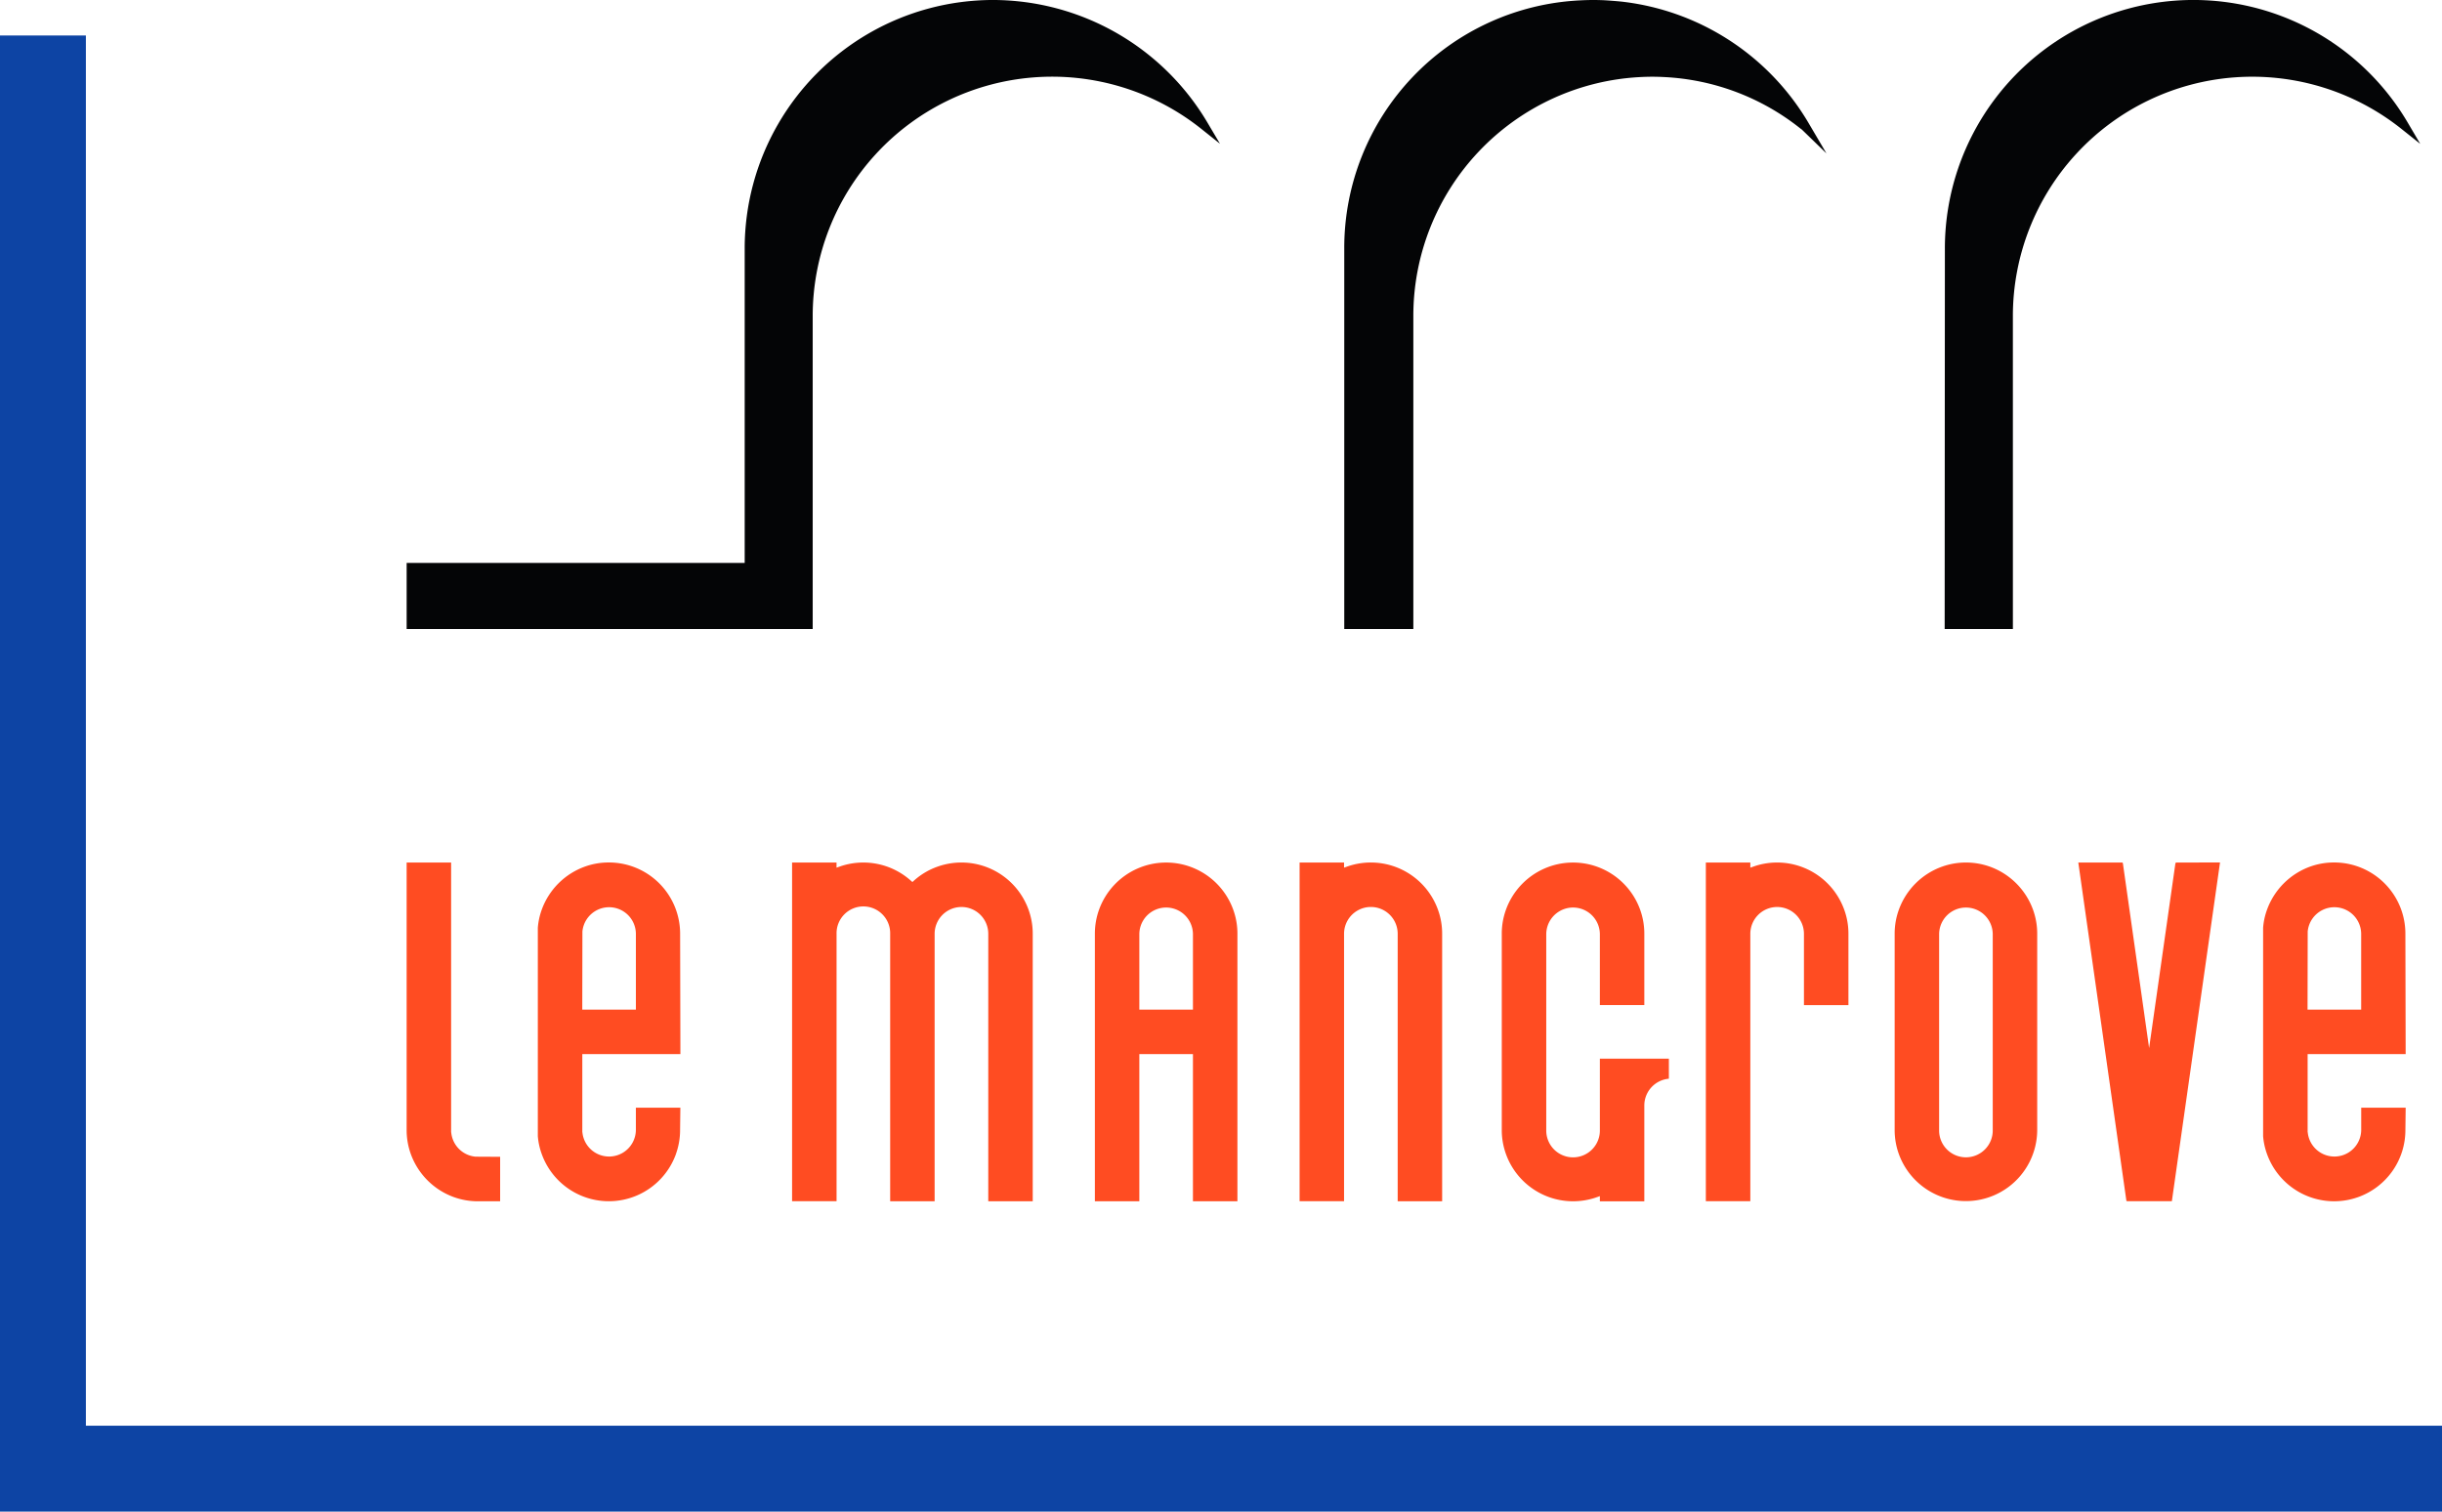 <svg xmlns="http://www.w3.org/2000/svg" width="205.486" height="127.203" viewBox="0 0 205.486 127.203">
  <g id="Logo" transform="translate(0 0)">
    <g id="Noir" transform="translate(0 0)">
      <path id="Tracé_437" data-name="Tracé 437" d="M112.458,26.607a20.142,20.142,0,0,1,32.661-15.787l1.616,1.286-1.047-1.78a20.915,20.915,0,0,0-38.952,10.591l-.018,32.02h5.741Z" transform="translate(56.919 -0.001)" fill="#040506"/>
      <path id="Tracé_438" data-name="Tracé 438" d="M79.582,26.607A20.122,20.122,0,0,1,98.7,6.484a18.026,18.026,0,0,1,1.973,0,19.948,19.948,0,0,1,11.489,4.338,1.119,1.119,0,0,1,.132.1l2.049,1.986-1.527-2.594A21,21,0,0,0,97.1.135C96.661.092,96.217.057,95.76.027a19.628,19.628,0,0,0-2.059,0A20.857,20.857,0,0,0,73.769,20.916v32.02h5.813Z" transform="translate(39.346 0)" fill="#040506"/>
      <path id="Tracé_439" data-name="Tracé 439" d="M56.484,26.607a20.144,20.144,0,0,1,32.651-15.8l1.619,1.29L89.7,10.316A21.015,21.015,0,0,0,71.678,0,20.915,20.915,0,0,0,50.761,20.917V47.373H22.316v5.563H56.484Z" transform="translate(11.902 -0.001)" fill="#040506"/>
    </g>
    <path id="Bleu" d="M7.227,118.936V1.949H0V126.163H205.486v-7.227Z" transform="translate(0 1.039)" fill="#0d44a4"/>
    <g id="Le_mangrove" data-name="Le mangrove" transform="translate(0 0)">
      <path id="Tracé_441" data-name="Tracé 441" d="M72.079,75.839V53.332a5.913,5.913,0,0,0-.343-2,6,6,0,0,0-11.31,0,5.95,5.95,0,0,0-.342,2V75.839h3.741V63.459h4.511v12.38ZM63.825,59.714V53.332a2.256,2.256,0,0,1,4.511,0v6.382Z" transform="translate(32.046 25.247)" fill="#ff4c22"/>
      <path id="Tracé_442" data-name="Tracé 442" d="M57.72,51.078a2.258,2.258,0,0,1,2.256,2.256V75.839h3.741V53.334a5.944,5.944,0,0,0-.342-2,6,6,0,0,0-7.656-3.656,5.89,5.89,0,0,0-2,1.184l-.129.115-.127-.113a6,6,0,0,0-6-1.185l-.256.09v-.432H43.467v28.5H47.21V53.334a2.256,2.256,0,1,1,4.511,0V75.839h3.741V53.334a2.259,2.259,0,0,1,2.257-2.256" transform="translate(23.184 25.247)" fill="#ff4c22"/>
      <path id="Tracé_443" data-name="Tracé 443" d="M83.313,75.84V53.333a5.9,5.9,0,0,0-.343-2,6,6,0,0,0-7.655-3.656l-.256.089v-.432H71.318v28.5h3.741V53.333a2.256,2.256,0,0,1,4.513,0V75.84Z" transform="translate(38.039 25.247)" fill="#ff4c22"/>
      <path id="Tracé_444" data-name="Tracé 444" d="M99.611,51.078a2.258,2.258,0,0,1,2.256,2.256v6h3.743v-6a5.907,5.907,0,0,0-.343-2,6,6,0,0,0-7.655-3.656l-.256.09v-.432H93.612v28.5h3.743V53.334a2.258,2.258,0,0,1,2.256-2.256" transform="translate(49.929 25.247)" fill="#ff4c22"/>
      <path id="Tracé_445" data-name="Tracé 445" d="M111.972,47.679a5.992,5.992,0,0,0-4,0,6.025,6.025,0,0,0-3.656,3.656,5.905,5.905,0,0,0-.343,2V69.841a5.936,5.936,0,0,0,.343,2,6,6,0,0,0,11.652-2V53.333a5.941,5.941,0,0,0-.342-2,6.036,6.036,0,0,0-3.656-3.656m.256,22.162a2.256,2.256,0,1,1-4.511,0V53.333a2.256,2.256,0,0,1,4.511,0Z" transform="translate(55.456 25.247)" fill="#ff4c22"/>
      <path id="Tracé_446" data-name="Tracé 446" d="M136.188,63.459l-.023-10.126a5.99,5.99,0,0,0-5.841-6h-.317a5.936,5.936,0,0,0-1.819.333,6.048,6.048,0,0,0-3.675,3.665,5.654,5.654,0,0,0-.32,1.5V70.361a5.707,5.707,0,0,0,.319,1.48,6,6,0,0,0,7.681,3.649,5.989,5.989,0,0,0,3.973-5.649l.023-1.872h-3.741v1.872a2.255,2.255,0,0,1-4.5.192h-.009l0-.192V63.459Zm-8.243-10.318a2.255,2.255,0,0,1,4.5.192v6.382h-4.513Z" transform="translate(66.24 25.247)" fill="#ff4c22"/>
      <path id="Tracé_447" data-name="Tracé 447" d="M41.144,71.841a5.963,5.963,0,0,0,.342-2l.023-1.872H37.766v1.872a2.255,2.255,0,0,1-4.5.192h-.008l0-.192V63.459h8.254l-.023-10.126a5.994,5.994,0,0,0-5.842-6h-.316a5.9,5.9,0,0,0-1.819.333,6.039,6.039,0,0,0-3.677,3.665,5.775,5.775,0,0,0-.32,1.5V70.361a5.774,5.774,0,0,0,.32,1.48,6,6,0,0,0,11.312,0m-7.88-18.7a2.255,2.255,0,0,1,4.5.192v6.382H33.255Z" transform="translate(15.741 25.247)" fill="#ff4c22"/>
      <path id="Tracé_448" data-name="Tracé 448" d="M26.312,75.5a5.967,5.967,0,0,0,2,.343h1.871V72.1l-2.062-.011a2.258,2.258,0,0,1-2.055-2.053h-.008l0-.192V47.336H22.315V69.841a5.963,5.963,0,0,0,.342,2A6.036,6.036,0,0,0,26.312,75.5" transform="translate(11.902 25.247)" fill="#ff4c22"/>
      <path id="Tracé_449" data-name="Tracé 449" d="M122.272,47.336v.032h-.043l-2.217,15.58L117.8,47.368h-.026l0-.032h-3.721L118.1,75.8h.026l0,.035h3.8l.025-.175,4.028-28.329Z" transform="translate(60.829 25.247)" fill="#ff4c22"/>
      <path id="Tracé_450" data-name="Tracé 450" d="M96.474,65.529V63.842H90.667v6a2.256,2.256,0,1,1-4.511,0V53.332a2.256,2.256,0,0,1,4.511,0v6h3.741v-6a5.95,5.95,0,0,0-.342-2,6,6,0,0,0-11.31,0,5.914,5.914,0,0,0-.343,2V69.841a5.927,5.927,0,0,0,.343,2A6,6,0,0,0,90.411,75.5l.256-.09v.434h3.741V67.777a2.261,2.261,0,0,1,2.065-2.248" transform="translate(43.956 25.247)" fill="#ff4c22"/>
    </g>
  </g>
</svg>
